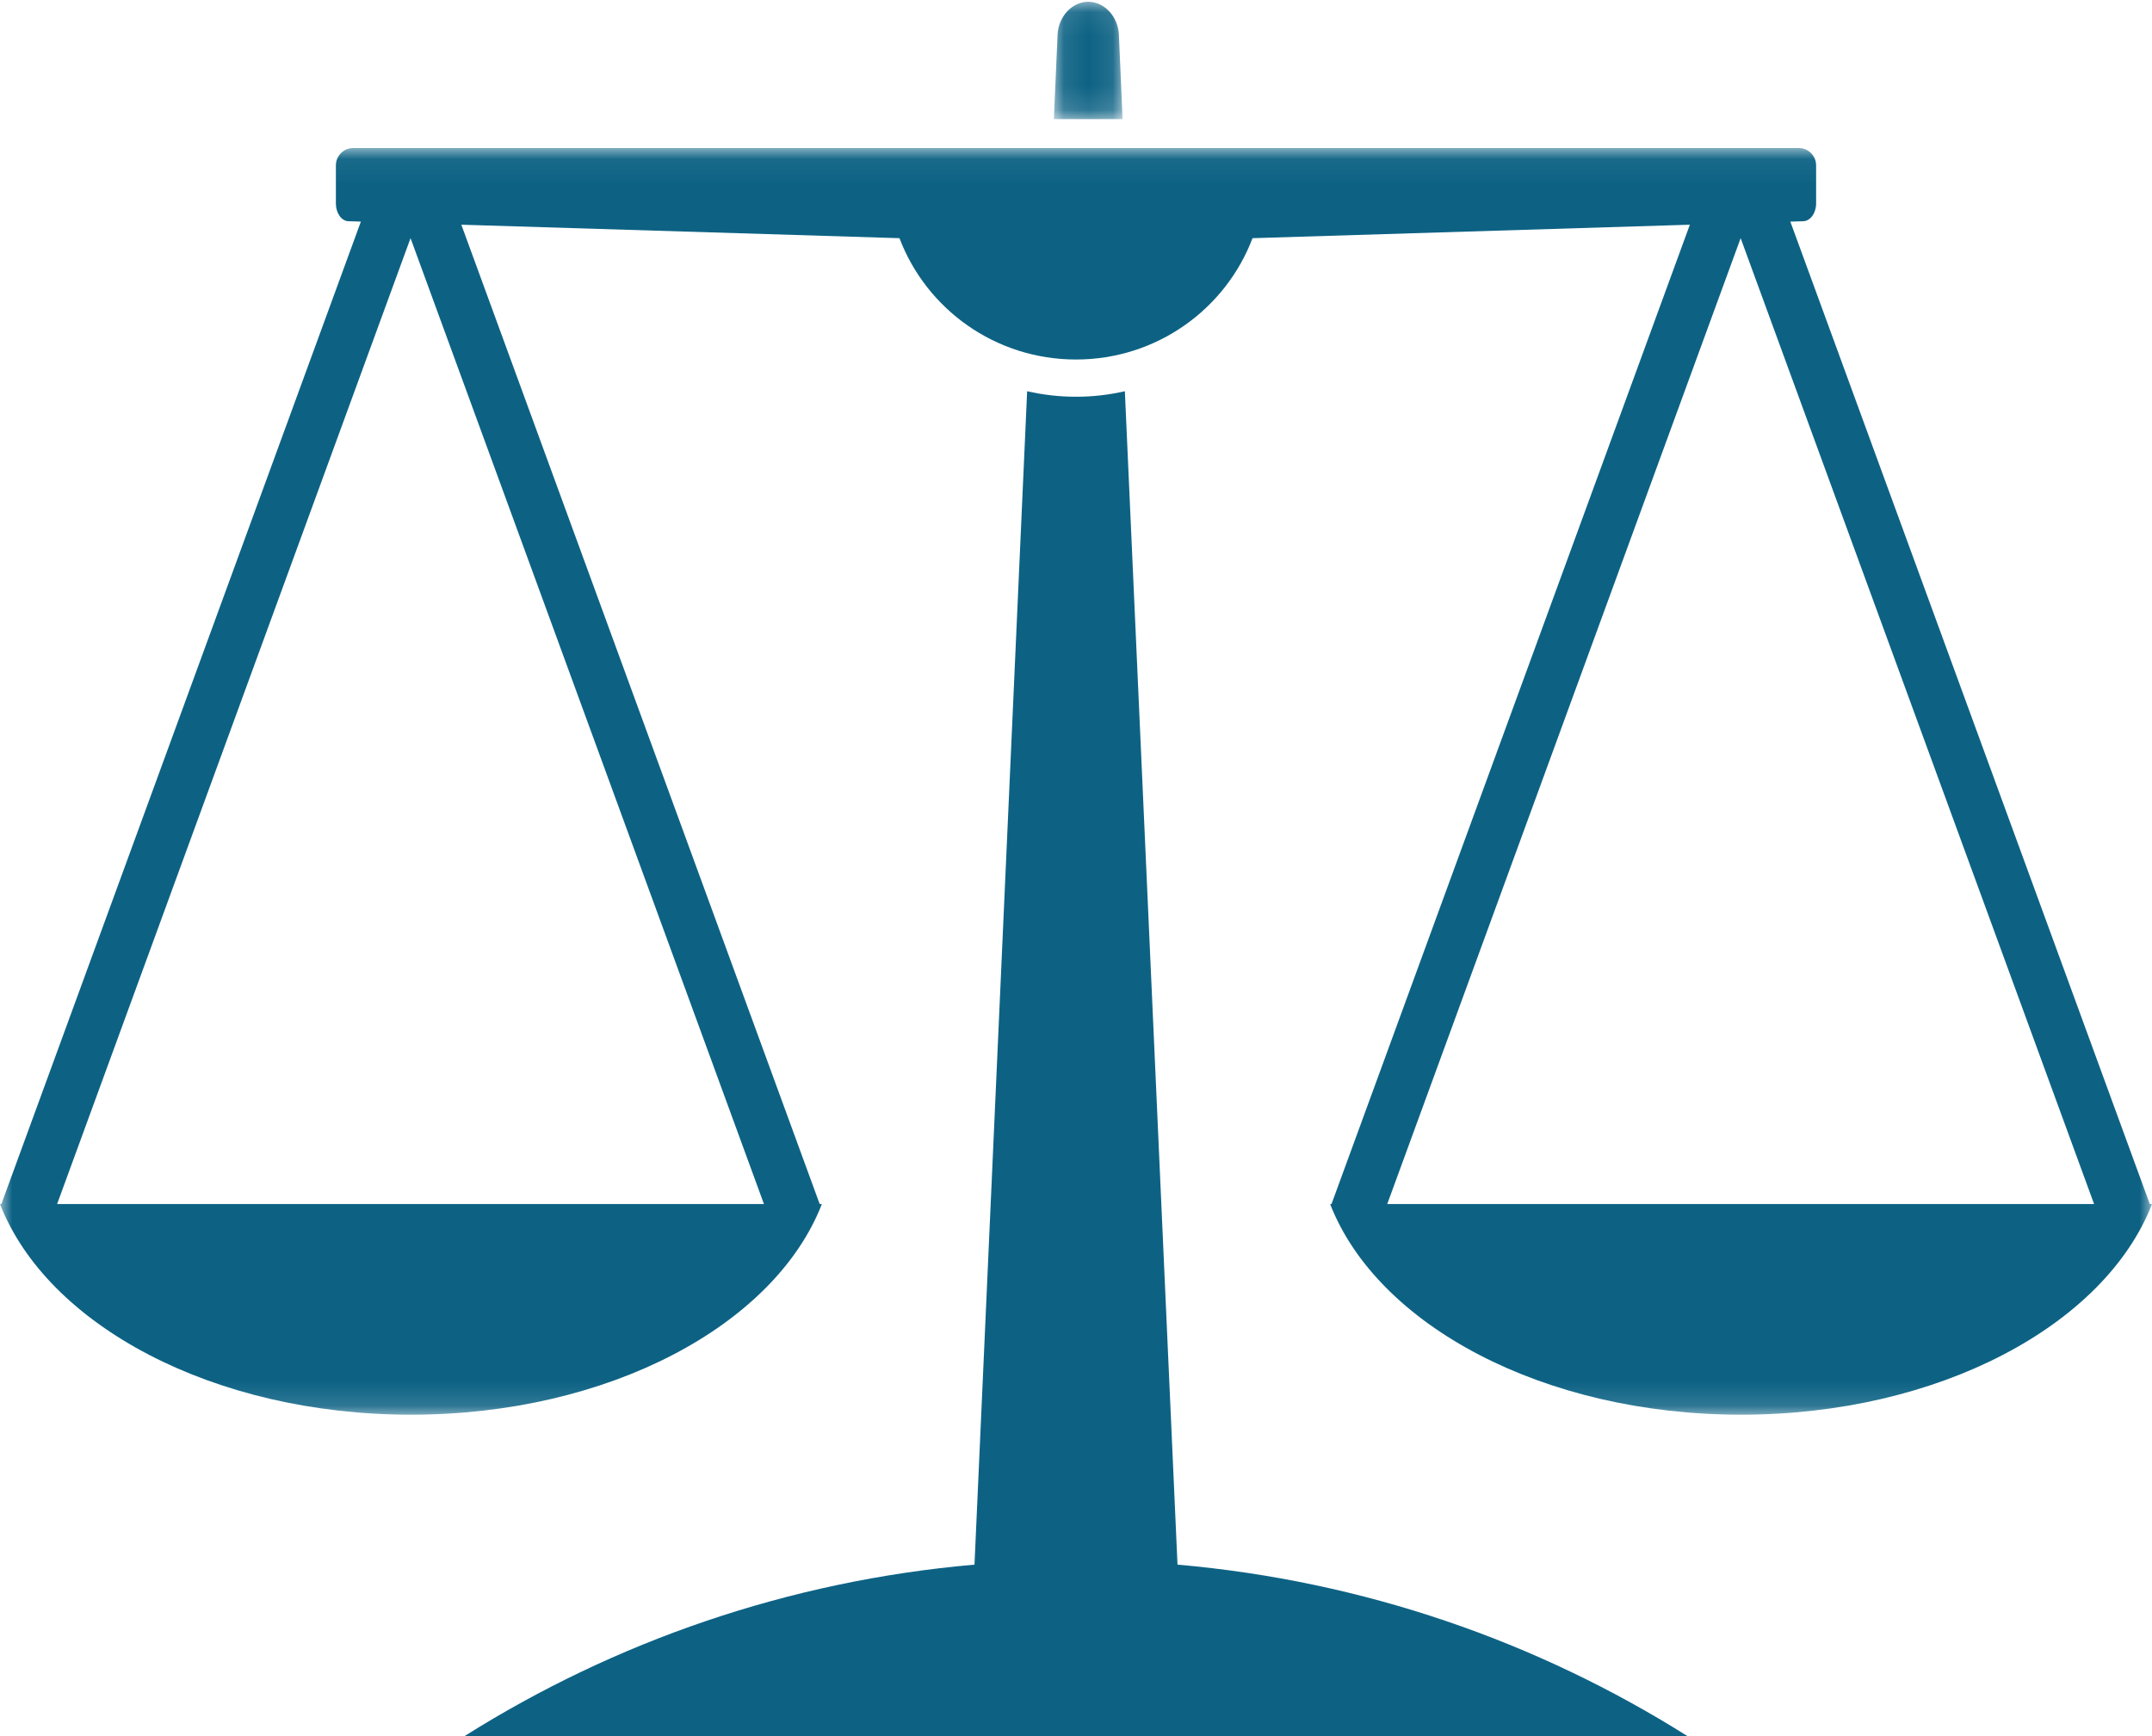 <?xml version="1.0" encoding="UTF-8"?>
<svg width="88px" height="71px" viewBox="0 0 88 71" version="1.1" xmlns="http://www.w3.org/2000/svg" xmlns:xlink="http://www.w3.org/1999/xlink">
    <title>254B97BA-5674-44C0-9CC0-4B511F0E095A</title>
    <defs>
        <polygon id="path-1" points="7.33333333e-05 0.054 88 0.054 88 51.858 7.33333333e-05 51.858"></polygon>
        <polygon id="path-3" points="0.095 0.072 2.905 0.072 2.905 4.871 0.095 4.871"></polygon>
    </defs>
    <g id="Home" stroke="none" stroke-width="1" fill="none" fill-rule="evenodd">
        <g id="Home:-Desktops---12-col" transform="translate(-677, -2311)">
            <g id="Group-9-Copy" transform="translate(677, 2311)">
                <g id="Group-3" transform="translate(0, 6)">
                    <mask id="mask-2" fill="white">
                        <use xlink:href="#path-1"></use>
                    </mask>
                    <g id="Clip-2"></g>
                    <path d="M56.727,43.243 L71.179,3.74 L85.632,43.243 L56.727,43.243 Z M2.335,43.243 L16.788,3.74 L31.24,43.243 L2.335,43.243 Z M73.211,3.064 C73.211,3.064 73.447,3.057 73.738,3.048 C74.029,3.039 74.265,2.714 74.265,2.323 L74.265,0.763 C74.265,0.372 73.946,0.054 73.552,0.054 L14.448,0.054 C14.054,0.054 13.735,0.372 13.735,0.763 L13.735,2.323 C13.735,2.714 13.963,3.039 14.246,3.047 L14.757,3.063 L0.056,43.243 L7.33333333e-05,43.243 C1.926,48.197 8.719,51.858 16.804,51.858 C24.889,51.858 31.682,48.197 33.608,43.243 L33.519,43.243 L18.865,3.19 L36.782,3.741 C37.88,6.64 40.697,8.703 44,8.703 C47.303,8.703 50.12,6.64 51.218,3.741 L69.102,3.19 L54.448,43.243 L54.392,43.243 C56.318,48.197 63.111,51.858 71.196,51.858 C79.281,51.858 86.074,48.197 88,43.243 L87.91,43.243 L73.211,3.064 Z" id="Fill-1" fill="#0D6284" mask="url(#mask-2)"></path>
                </g>
                <g id="Group-6" transform="translate(43, 0)">
                    <mask id="mask-4" fill="white">
                        <use xlink:href="#path-3"></use>
                    </mask>
                    <g id="Clip-5"></g>
                    <path d="M2.905,4.871 L2.754,1.423 C2.721,0.677 2.16,0.072 1.5,0.072 C0.84,0.072 0.279,0.677 0.246,1.423 L0.095,4.871 L2.905,4.871 Z" id="Fill-4" fill="#0D6284" mask="url(#mask-4)"></path>
                </g>
                <path d="M45.998,16 C45.349,16.149 44.68,16.226 44,16.226 C43.32,16.226 42.651,16.149 42.002,16 L39.849,63.99 C32.229,64.656 25.133,67.139 19,71 L69,71 C62.867,67.139 55.771,64.656 48.151,63.99 L45.998,16 Z" id="Fill-7" fill="#0D6284"></path>
            </g>
        </g>
    </g>
</svg>